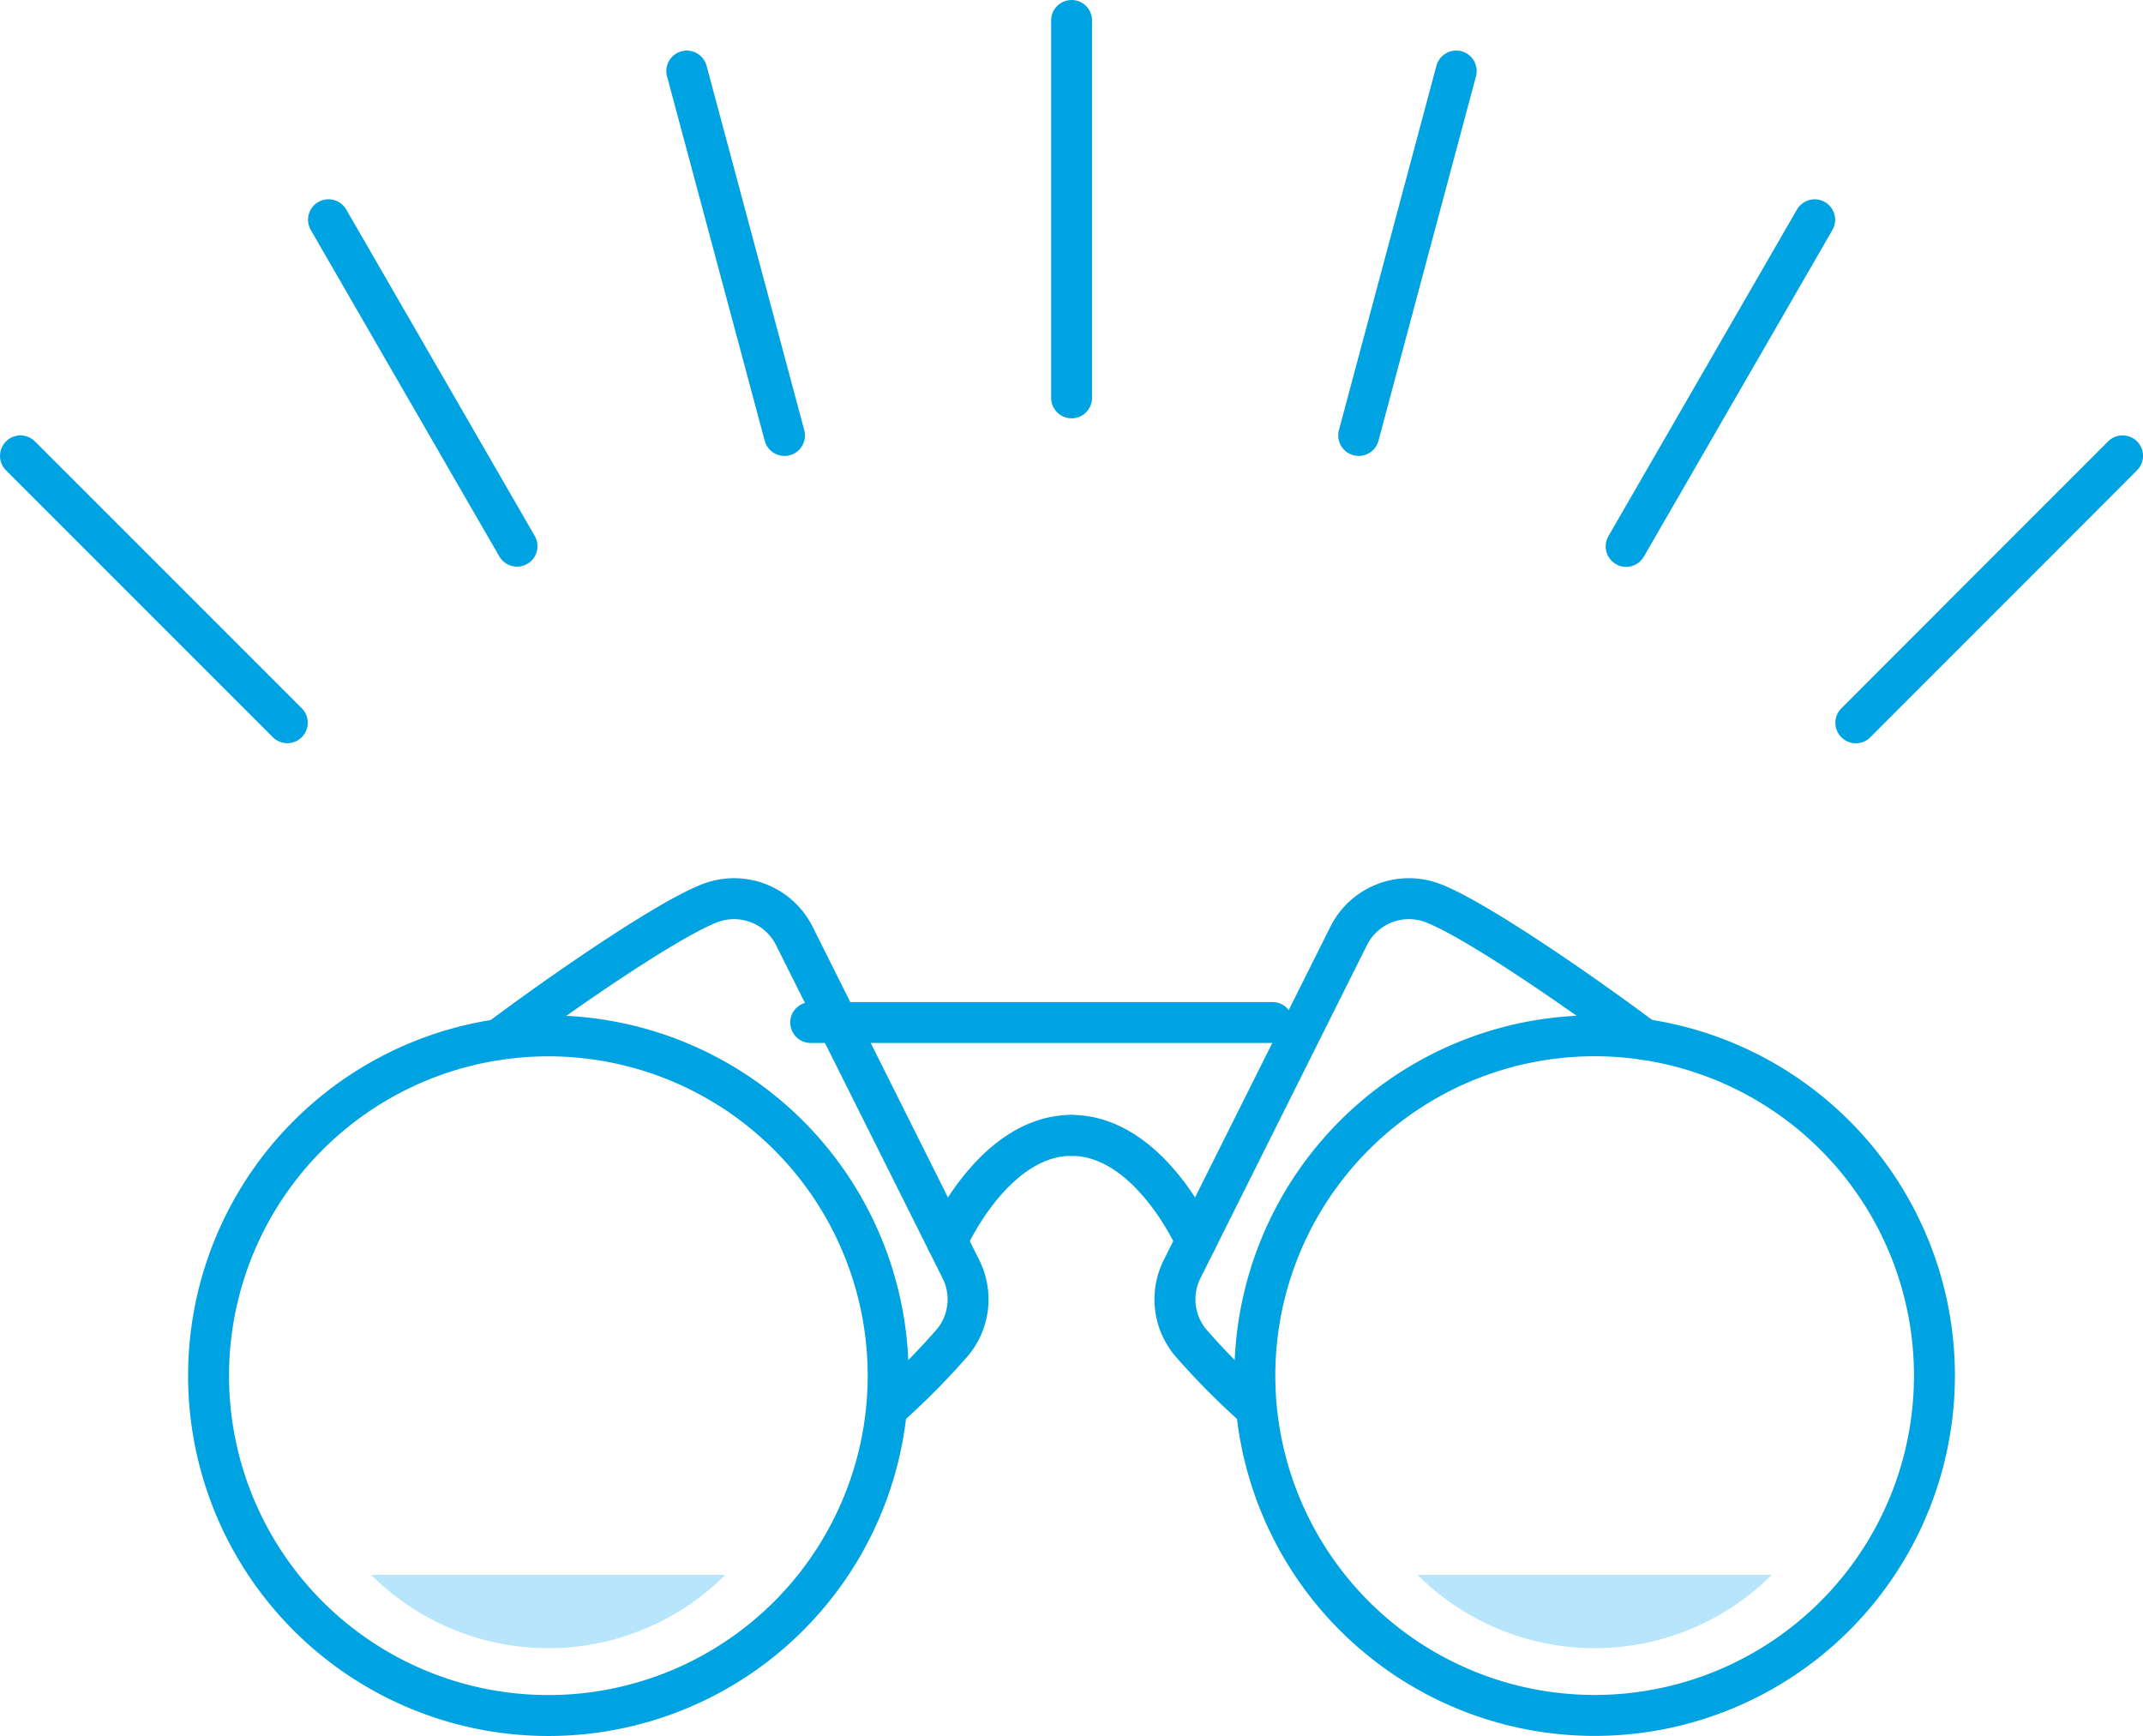 <svg xmlns="http://www.w3.org/2000/svg" xmlns:xlink="http://www.w3.org/1999/xlink" width="78.525" height="63.602" viewBox="0 0 78.525 63.602">
  <defs>
    <clipPath id="clip-path">
      <rect id="Rectangle_1064" data-name="Rectangle 1064" width="78.525" height="63.602" transform="translate(0 0)" fill="none"/>
    </clipPath>
  </defs>
  <g id="Group_1562" data-name="Group 1562" transform="translate(0 0)">
    <line id="Line_232" data-name="Line 232" x1="6.908" y1="11.96" transform="translate(12.037 8.051)" fill="none" stroke="#00a3e1" stroke-linecap="round" stroke-miterlimit="10" stroke-width="1.5"/>
    <line id="Line_233" data-name="Line 233" x1="3.58" y1="13.352" transform="translate(25.166 2.603)" fill="none" stroke="#00a3e1" stroke-linecap="round" stroke-miterlimit="10" stroke-width="1.5"/>
    <g id="Group_1559" data-name="Group 1559">
      <g id="Group_1558" data-name="Group 1558" clip-path="url(#clip-path)">
        <line id="Line_234" data-name="Line 234" y1="13.827" transform="translate(39.266 0.75)" fill="none" stroke="#00a3e1" stroke-linecap="round" stroke-miterlimit="10" stroke-width="1.5"/>
      </g>
    </g>
    <line id="Line_235" data-name="Line 235" y1="13.353" x2="3.573" transform="translate(49.786 2.602)" fill="none" stroke="#00a3e1" stroke-linecap="round" stroke-miterlimit="10" stroke-width="1.5"/>
    <line id="Line_236" data-name="Line 236" y1="11.966" x2="6.908" transform="translate(59.586 8.053)" fill="none" stroke="#00a3e1" stroke-linecap="round" stroke-miterlimit="10" stroke-width="1.5"/>
    <g id="Group_1561" data-name="Group 1561">
      <g id="Group_1560" data-name="Group 1560" clip-path="url(#clip-path)">
        <line id="Line_237" data-name="Line 237" y1="9.781" x2="9.774" transform="translate(68.002 16.702)" fill="none" stroke="#00a3e1" stroke-linecap="round" stroke-miterlimit="10" stroke-width="1.5"/>
        <line id="Line_238" data-name="Line 238" x2="9.777" y2="9.777" transform="translate(0.75 16.703)" fill="none" stroke="#00a3e1" stroke-linecap="round" stroke-miterlimit="10" stroke-width="1.5"/>
        <path id="Path_2464" data-name="Path 2464" d="M67.236,59.205a12.451,12.451,0,1,0-17.608,0A12.451,12.451,0,0,0,67.236,59.205Z" fill="none" stroke="#00a3e1" stroke-linecap="round" stroke-linejoin="round" stroke-width="1.5"/>
        <path id="Path_2465" data-name="Path 2465" d="M60.238,38.081c-2.5-1.872-6.376-4.521-7.815-5.022A2.467,2.467,0,0,0,49.415,34.3l-6.1,12.2a2.469,2.469,0,0,0,.351,2.736,27.061,27.061,0,0,0,2.316,2.332" fill="none" stroke="#00a3e1" stroke-linecap="round" stroke-linejoin="round" stroke-width="1.5"/>
        <path id="Path_2466" data-name="Path 2466" d="M43.827,45.474S42.137,41.6,39.263,41.6" fill="none" stroke="#00a3e1" stroke-linecap="round" stroke-linejoin="round" stroke-width="1.5"/>
        <path id="Path_2467" data-name="Path 2467" d="M11.289,41.6a12.451,12.451,0,1,1,0,17.608A12.451,12.451,0,0,1,11.289,41.6Z" fill="none" stroke="#00a3e1" stroke-linecap="round" stroke-linejoin="round" stroke-width="1.5"/>
        <path id="Path_2468" data-name="Path 2468" d="M18.287,38.081c2.5-1.872,6.376-4.521,7.815-5.022A2.467,2.467,0,0,1,29.11,34.3l6.1,12.2a2.469,2.469,0,0,1-.351,2.736,27.062,27.062,0,0,1-2.316,2.332" fill="none" stroke="#00a3e1" stroke-linecap="round" stroke-linejoin="round" stroke-width="1.5"/>
        <path id="Path_2469" data-name="Path 2469" d="M34.7,45.474s1.69-3.875,4.564-3.875" fill="none" stroke="#00a3e1" stroke-linecap="round" stroke-linejoin="round" stroke-width="1.5"/>
        <path id="Path_2470" data-name="Path 2470" d="M51.943,57.7a9.179,9.179,0,0,0,12.98,0" fill="#b7e5fb"/>
        <path id="Path_2471" data-name="Path 2471" d="M13.6,57.7a9.179,9.179,0,0,0,12.98,0" fill="#b7e5fb"/>
        <line id="Line_239" data-name="Line 239" x2="16.922" transform="translate(29.706 37.464)" fill="none" stroke="#00a3e1" stroke-linecap="round" stroke-linejoin="round" stroke-width="1.5"/>
      </g>
    </g>
  </g>
</svg>
